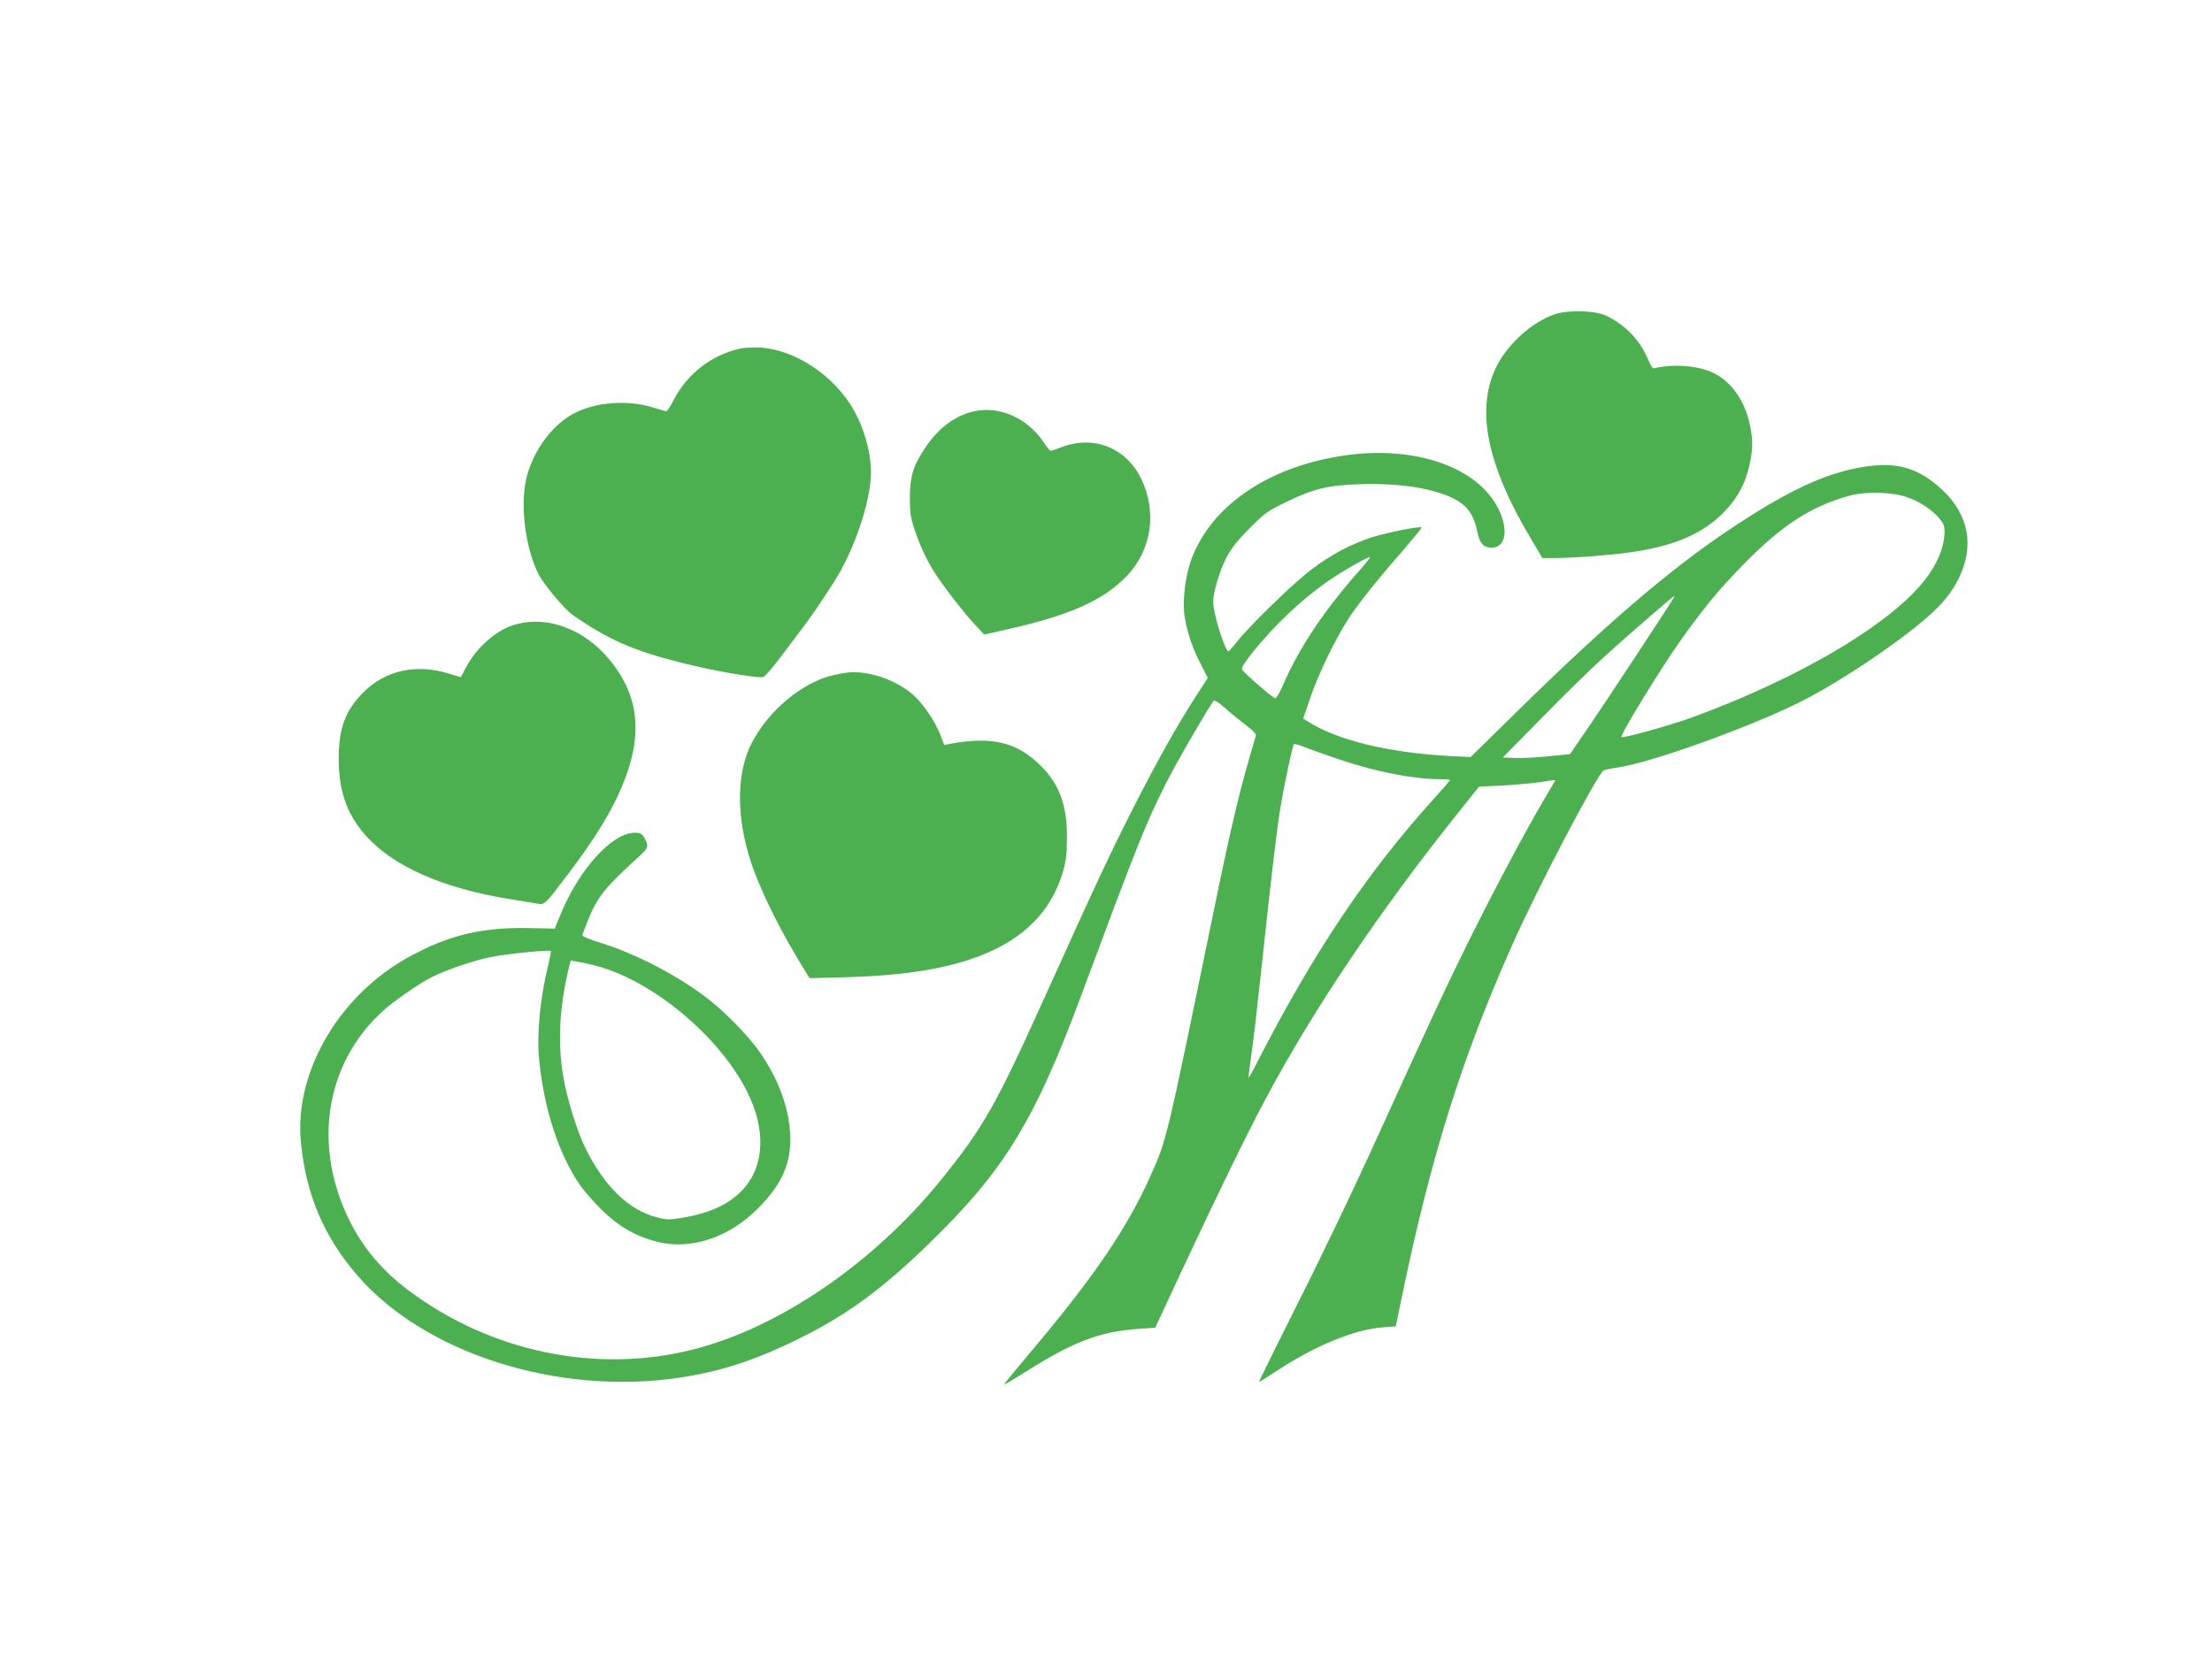 <?xml version="1.0" standalone="no"?>
<!DOCTYPE svg PUBLIC "-//W3C//DTD SVG 20010904//EN"
 "http://www.w3.org/TR/2001/REC-SVG-20010904/DTD/svg10.dtd">
<svg version="1.0" xmlns="http://www.w3.org/2000/svg"
 width="1280pt" height="958pt" viewBox="0 0 1280 958"
 preserveAspectRatio="xMidYMid meet">
<g transform="translate(0,958) scale(0.1,-0.1)"
fill="#4caf50" stroke="none">
<path d="M8997 7761 c-124 -41 -265 -165 -331 -290 -130 -247 -68 -571 192
-1008 l67 -113 73 0 c123 0 361 20 482 40 225 38 374 105 488 218 83 82 133
173 157 287 19 88 19 142 0 230 -30 140 -111 252 -218 300 -88 40 -224 49
-338 23 -6 -2 -19 19 -30 46 -45 111 -127 200 -239 256 -64 33 -220 38 -303
11z"/>
<path d="M4285 7563 c-169 -38 -307 -145 -388 -300 -17 -35 -36 -63 -42 -63
-5 0 -39 10 -75 21 -140 44 -316 34 -445 -27 -134 -63 -254 -224 -291 -391
-34 -156 -3 -398 72 -546 31 -60 149 -202 196 -235 202 -142 352 -208 630
-278 175 -44 398 -84 468 -84 17 0 49 38 206 248 82 108 116 158 209 302 117
181 215 470 215 635 0 128 -48 285 -121 397 -129 196 -357 330 -554 327 -33
-1 -69 -3 -80 -6z"/>
<path d="M5640 7200 c-110 -23 -210 -97 -285 -210 -72 -108 -89 -166 -90 -290
0 -90 4 -117 29 -190 30 -90 71 -177 114 -244 55 -85 162 -223 223 -290 l64
-69 145 33 c354 80 548 167 681 307 143 150 175 368 84 559 -88 183 -275 257
-465 185 -30 -12 -58 -21 -61 -21 -3 0 -23 25 -44 56 -93 135 -250 204 -395
174z"/>
<path d="M7790 6945 c-441 -61 -777 -286 -895 -600 -37 -98 -55 -251 -39 -340
16 -93 47 -184 95 -274 l38 -75 -68 -105 c-107 -166 -214 -356 -347 -616 -145
-284 -209 -420 -521 -1110 -294 -651 -360 -768 -614 -1082 -386 -475 -932
-849 -1428 -974 -558 -142 -1170 -15 -1646 341 -151 113 -261 243 -340 400
-218 435 -144 912 188 1216 65 59 210 160 287 199 84 42 236 94 338 115 94 19
341 44 350 35 2 -2 -6 -41 -17 -87 -46 -187 -66 -397 -51 -544 29 -284 110
-536 233 -719 22 -33 79 -99 127 -146 95 -95 196 -154 320 -186 197 -51 419
23 590 196 133 136 186 253 183 406 -3 161 -63 330 -175 493 -67 97 -219 252
-324 328 -175 130 -407 248 -606 309 -54 17 -98 35 -98 40 0 6 15 46 33 90 55
136 99 190 301 373 50 45 52 58 20 110 -11 16 -24 22 -50 22 -132 0 -324 -212
-431 -475 l-33 -80 -142 3 c-240 6 -423 -30 -614 -122 -142 -68 -246 -139
-347 -235 -256 -244 -395 -578 -366 -880 29 -305 133 -550 331 -778 390 -448
1157 -691 1855 -588 255 38 458 106 731 244 258 131 457 279 721 536 433 421
609 708 882 1445 315 848 368 981 484 1212 58 115 206 373 274 477 8 12 22 4
73 -40 35 -31 89 -75 121 -99 39 -29 57 -49 54 -59 -91 -304 -138 -499 -242
-1006 -282 -1369 -272 -1328 -372 -1551 -130 -290 -322 -573 -665 -981 -98
-116 -178 -214 -178 -217 0 -3 48 26 108 63 289 184 439 242 667 259 l100 7
151 325 c220 469 375 788 488 1000 278 521 662 1091 1122 1666 l113 141 133 6
c73 4 172 13 221 20 48 8 87 13 87 11 0 -1 -29 -51 -64 -110 -114 -194 -273
-493 -421 -789 -143 -288 -214 -441 -585 -1255 -107 -234 -296 -629 -422 -877
-125 -249 -225 -453 -223 -453 2 0 53 32 112 71 218 142 443 234 604 246 l76
6 32 156 c170 822 344 1380 637 2041 141 320 499 1004 534 1021 8 4 47 12 85
17 193 30 737 224 1040 373 215 105 559 333 740 490 93 80 150 150 190 232 91
187 58 366 -94 510 -141 132 -269 168 -473 132 -217 -38 -434 -141 -772 -368
-339 -228 -703 -540 -1214 -1042 l-272 -267 -123 6 c-359 20 -655 93 -824 203
l-22 14 40 117 c49 144 148 348 226 467 57 87 171 228 341 424 45 52 80 96 78
98 -9 9 -206 -31 -287 -57 -125 -41 -233 -98 -351 -187 -105 -79 -360 -327
-433 -421 -22 -28 -43 -51 -46 -52 -20 -1 -89 221 -89 285 0 56 38 183 77 258
27 52 64 99 133 168 87 88 106 102 210 152 158 77 242 98 418 104 229 9 433
-22 552 -82 81 -41 118 -93 140 -197 12 -63 36 -88 81 -88 82 0 100 103 40
224 -118 240 -476 367 -881 311z m3252 -245 c74 -27 143 -75 182 -123 26 -32
30 -46 28 -88 -3 -70 -34 -153 -88 -231 -181 -266 -729 -596 -1379 -833 -126
-45 -394 -120 -402 -111 -10 10 230 403 349 569 129 180 213 282 343 416 232
239 402 350 628 412 97 26 256 21 339 -11z m-3184 -432 c-194 -220 -341 -439
-429 -643 -21 -50 -44 -89 -50 -87 -17 4 -187 153 -193 168 -3 8 21 46 53 86
134 170 304 329 466 438 83 56 217 131 223 125 2 -2 -29 -41 -70 -87z m1826
-150 c-25 -44 -393 -602 -486 -738 l-113 -165 -120 -12 c-66 -7 -153 -12 -194
-10 l-75 2 224 228 c122 125 286 286 364 356 129 118 397 350 404 351 2 0 0
-6 -4 -12z m-1934 -934 c210 -71 430 -114 582 -114 32 0 58 -2 58 -6 0 -3 -43
-53 -97 -112 -386 -428 -696 -891 -1023 -1530 -23 -46 -44 -82 -45 -80 -1 2 6
61 16 132 11 71 37 298 59 505 59 551 88 801 111 936 20 120 67 344 76 357 2
4 27 -2 56 -14 29 -12 122 -45 207 -74z m-4317 -1190 c331 -80 727 -406 891
-734 109 -218 100 -429 -24 -564 -80 -87 -192 -139 -360 -166 -65 -11 -84 -11
-139 4 -161 41 -301 176 -411 395 -50 100 -108 287 -131 422 -32 184 -22 390
27 602 l16 67 37 -6 c20 -3 62 -12 94 -20z"/>
<path d="M2968 5961 c-103 -33 -217 -137 -273 -247 -15 -30 -28 -54 -29 -54 0
0 -30 9 -65 20 -190 60 -371 21 -499 -108 -104 -105 -142 -207 -142 -383 0
-184 45 -316 149 -437 158 -184 451 -314 846 -377 55 -9 121 -20 146 -24 53
-9 44 -17 188 172 129 170 220 312 282 442 142 300 142 528 0 738 -150 222
-392 325 -603 258z"/>
<path d="M4830 5674 c-189 -40 -397 -217 -490 -415 -85 -183 -76 -454 24 -722
61 -161 161 -359 276 -546 l45 -73 220 6 c399 12 669 66 878 174 185 97 305
236 364 423 21 70 26 104 27 204 2 189 -42 313 -149 420 -138 139 -281 174
-526 130 l-35 -7 -22 57 c-30 79 -103 186 -160 235 -91 79 -235 132 -352 129
-19 0 -64 -7 -100 -15z"/>
</g>
</svg>
